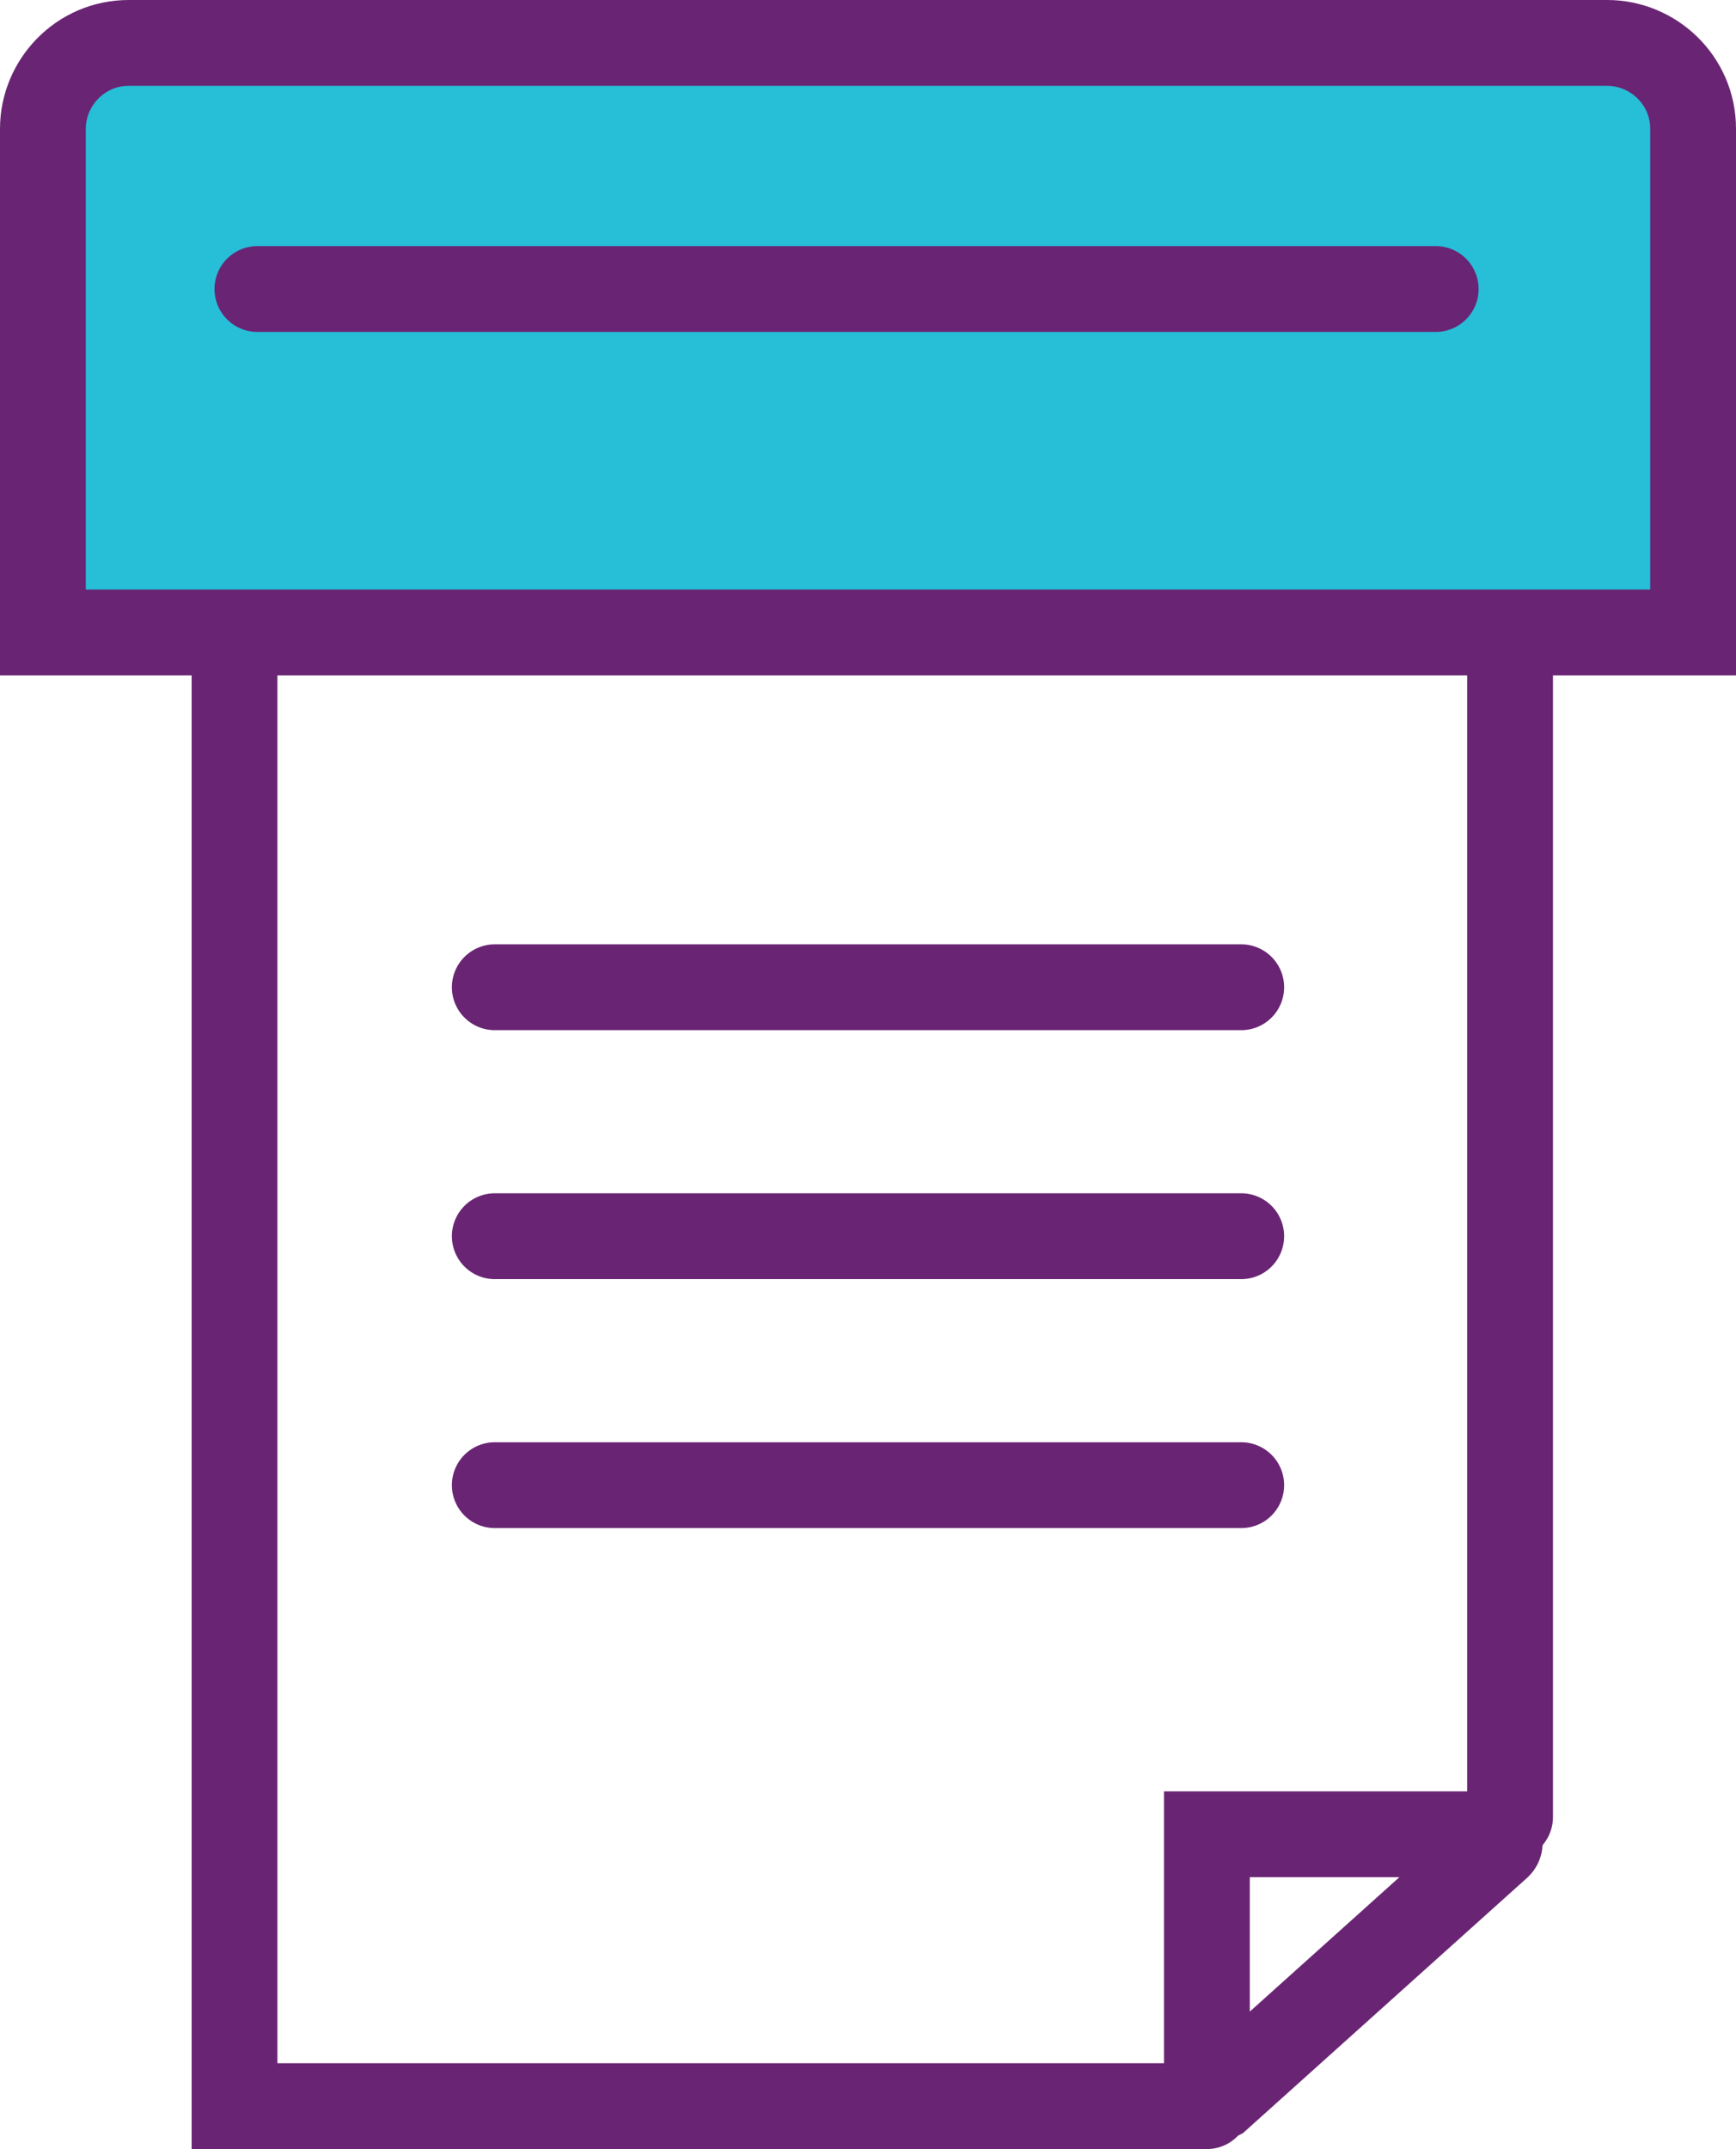 <svg xmlns="http://www.w3.org/2000/svg" xmlns:xlink="http://www.w3.org/1999/xlink" id="Layer_1" x="0px" y="0px" viewBox="0 0 60.7 75.1" style="enable-background:new 0 0 60.7 75.1;" xml:space="preserve">
<style type="text/css">
	.st0{fill:none;stroke:#692573;stroke-width:3;stroke-linecap:round;stroke-miterlimit:10;}
	.st1{fill:#27BED8;}
</style>
<polyline class="st0" points="42.2,73.6 8.2,73.6 8.2,22.1 52.8,22.1 52.8,63.5 "></polyline>
<line class="st0" x1="17.3" y1="34.5" x2="43.4" y2="34.5"></line>
<line class="st0" x1="17.3" y1="43.2" x2="43.4" y2="43.2"></line>
<line class="st0" x1="17.3" y1="51.9" x2="43.4" y2="51.9"></line>
<path class="st1" d="M59.2,22.1H1.5V4.5c0-1.6,1.3-3,3-3h51.7c1.6,0,3,1.3,3,3V22.1z"></path>
<path class="st0" d="M59.2,22.1H1.5V4.5c0-1.6,1.3-3,3-3h51.7c1.6,0,3,1.3,3,3V22.1z"></path>
<line class="st0" x1="9" y1="10.1" x2="50.2" y2="10.1"></line>
<path class="st0" d="M42.2,73.1v-9h10c0.2,0,0.3,0.3,0.2,0.4l-9.8,8.8C42.4,73.4,42.2,73.3,42.2,73.1z"></path>
</svg>